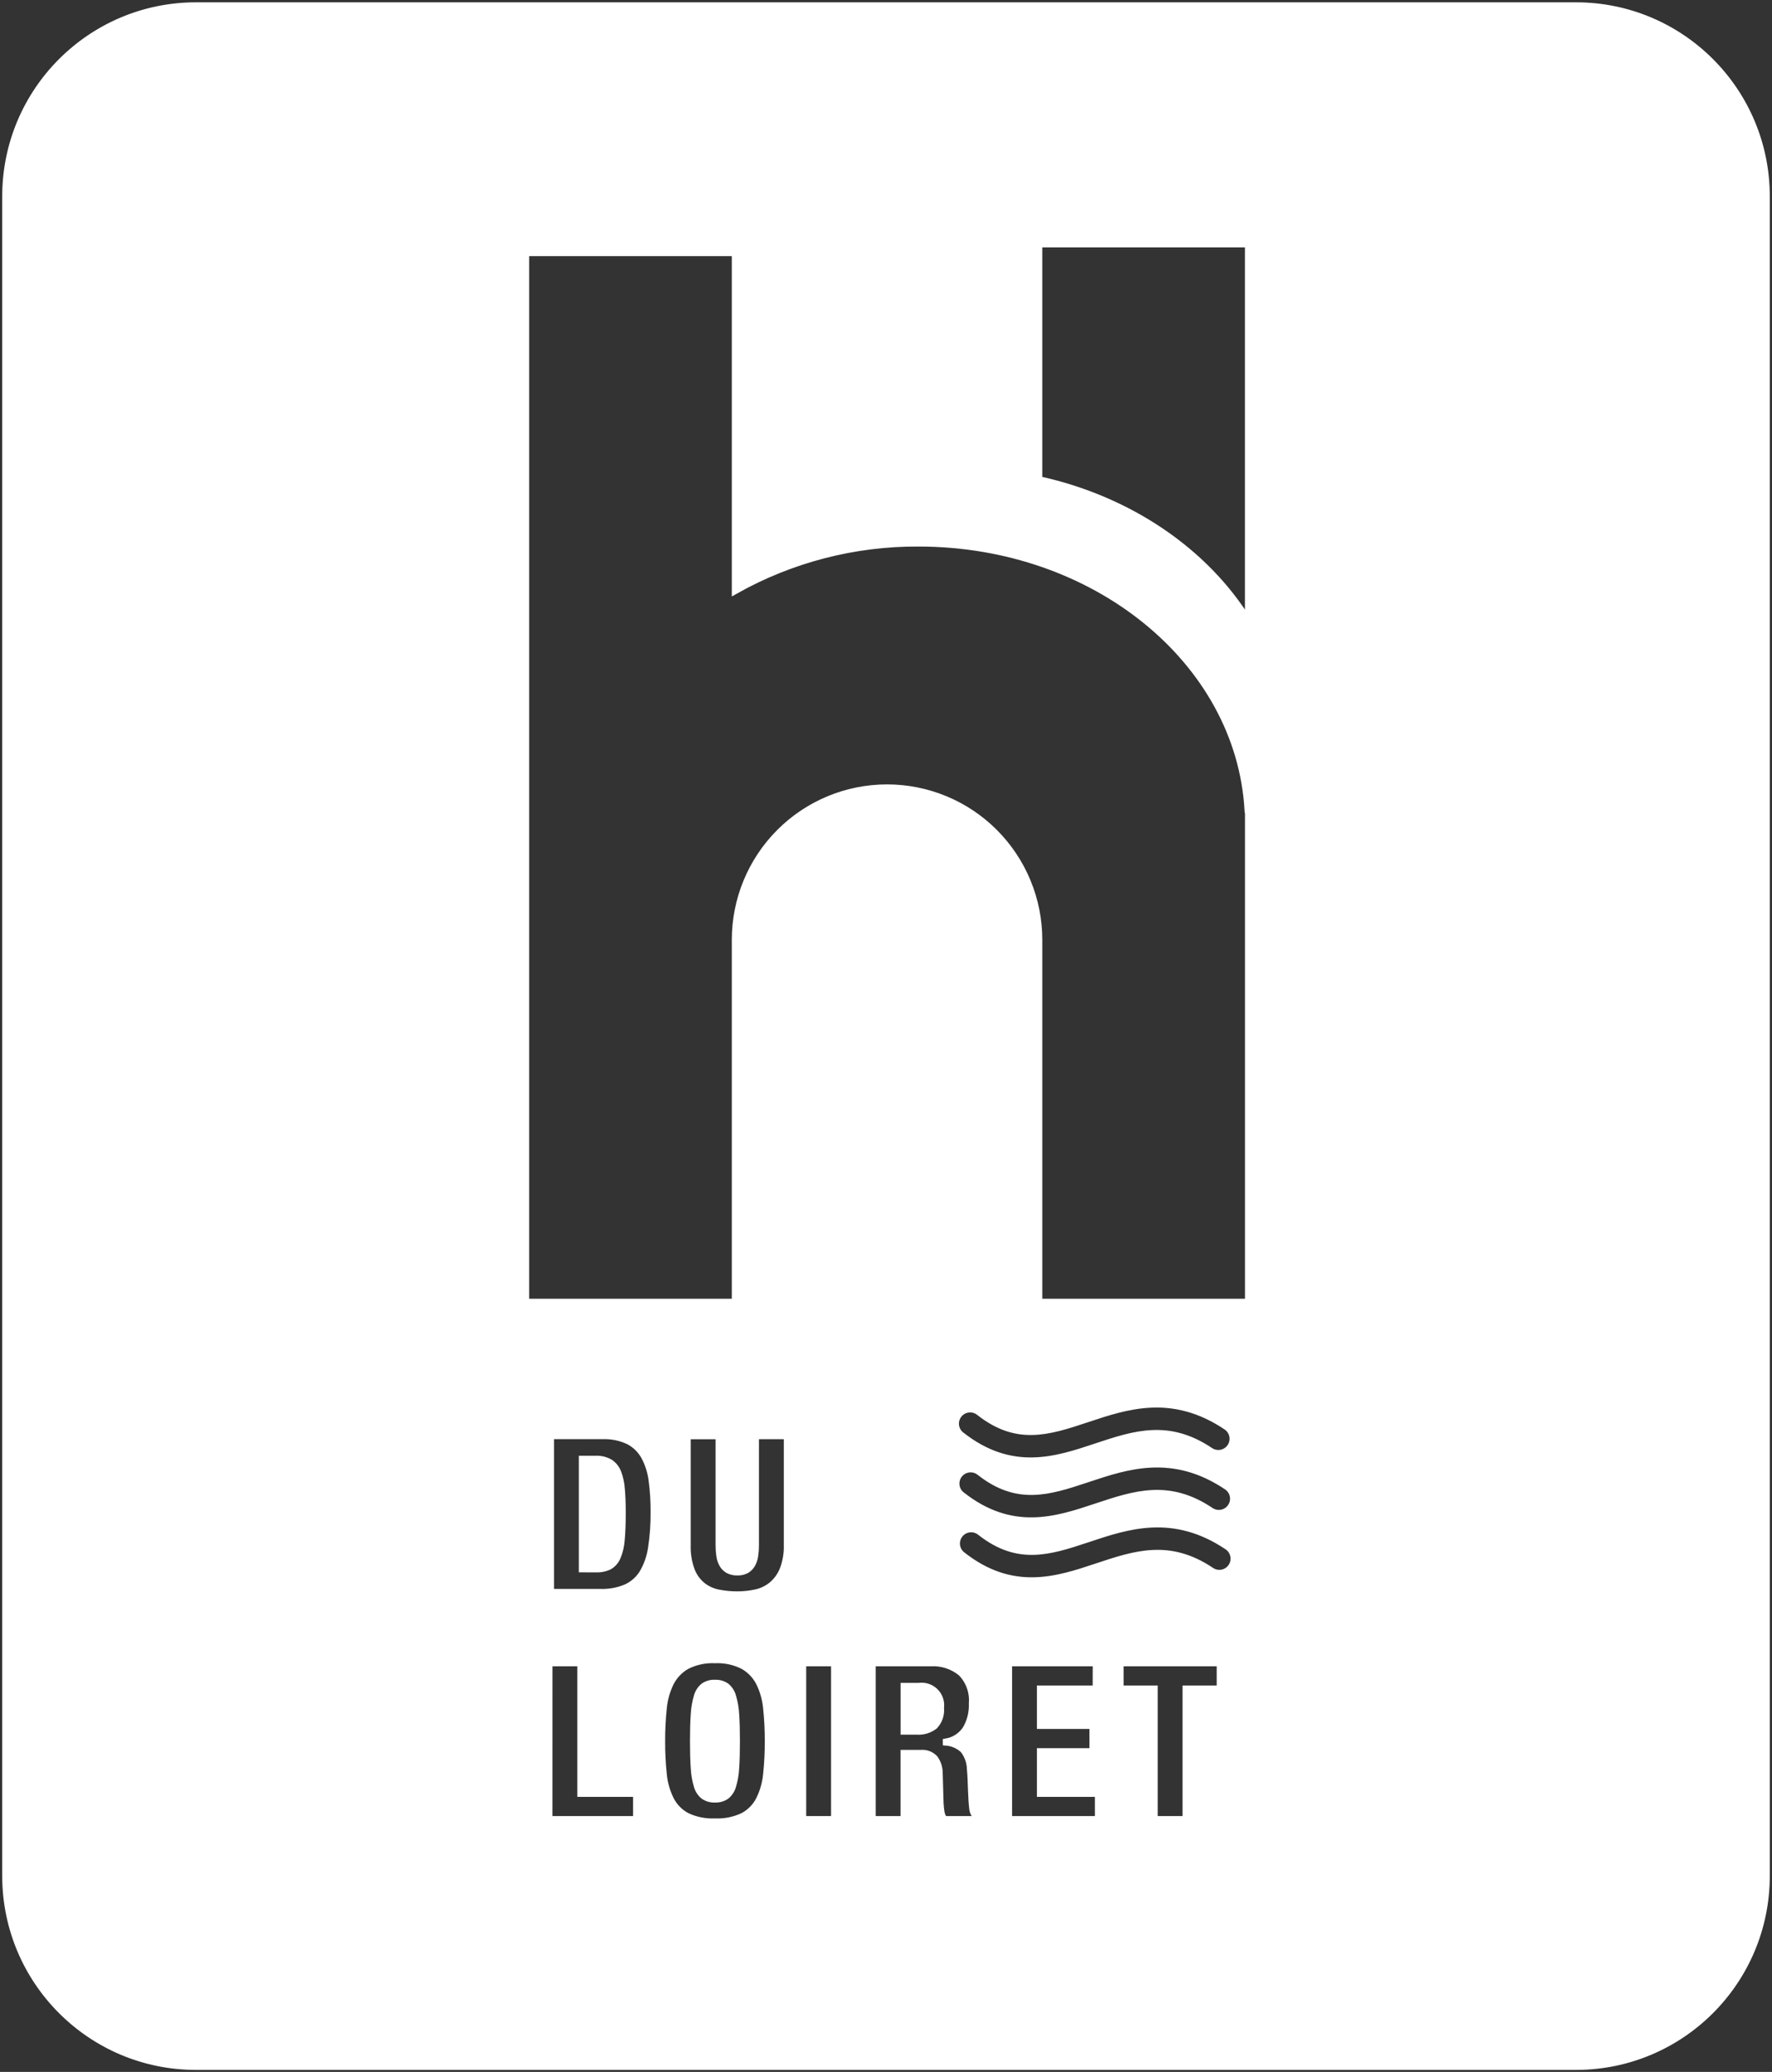 <svg width="640" height="748" viewBox="0 0 640 748" fill="none" xmlns="http://www.w3.org/2000/svg">
<rect x="0" y="0" width="640" height="748" fill="#333333" stroke="none"/>
<path d="M220.143 565.423C218.65 566.172 216.991 566.526 215.322 566.452L210.254 566.444V526.746H215.075C216.88 526.659 218.672 527.082 220.248 527.968C221.588 528.839 222.617 530.114 223.185 531.609C223.914 533.55 224.352 535.588 224.485 537.657C224.698 540.084 224.804 542.904 224.804 546.118C224.804 549.971 224.685 553.19 224.447 555.777C224.313 557.922 223.833 560.031 223.025 562.022C222.458 563.438 221.446 564.632 220.143 565.423Z" fill="white"/>
<path d="M250.678 638.281C250.78 640.48 251.152 642.658 251.786 644.765C252.181 646.194 253.009 647.465 254.156 648.402C255.35 649.217 256.778 649.62 258.221 649.549C259.666 649.619 261.095 649.217 262.291 648.402C263.436 647.463 264.264 646.193 264.661 644.765C265.295 642.658 265.667 640.48 265.769 638.281C265.953 635.619 266.046 632.39 266.046 628.593C266.046 624.797 265.953 621.577 265.769 618.935C265.662 616.737 265.29 614.559 264.661 612.451C264.271 611.008 263.442 609.723 262.291 608.772C261.095 607.957 259.666 607.555 258.221 607.625C256.778 607.554 255.35 607.957 254.156 608.772C253.003 609.722 252.174 611.008 251.786 612.451C251.157 614.559 250.785 616.737 250.678 618.935C250.493 621.572 250.401 624.791 250.401 628.593C250.401 632.395 250.493 635.625 250.678 638.281Z" fill="white"/>
<path d="M331.219 625.047C333.493 625.197 335.742 624.506 337.541 623.106C338.355 622.241 338.974 621.211 339.355 620.086C339.737 618.961 339.872 617.767 339.752 616.585C339.899 615.515 339.795 614.426 339.449 613.403C339.103 612.381 338.524 611.453 337.757 610.693C336.991 609.933 336.058 609.362 335.034 609.026C334.009 608.689 332.92 608.595 331.852 608.753H326.478V625.047H331.219Z" fill="white"/>
<path fill-rule="evenodd" clip-rule="evenodd" d="M70.775 2.039H569.225C607.208 2.039 638 32.861 638 70.881V677.235C638 715.255 607.208 746.077 569.225 746.077H70.775C32.792 746.077 2 715.255 2 677.235V70.881C2 32.861 32.792 2.039 70.775 2.039ZM227.095 520.309C224.113 518.897 220.833 518.231 217.538 518.368H198.889V574.834H216.824C220.047 574.944 223.255 574.351 226.226 573.096C228.68 571.952 230.741 570.108 232.15 567.796C233.772 565.011 234.833 561.935 235.271 558.742C235.92 554.463 236.223 550.139 236.178 545.812C236.203 542.03 235.966 538.251 235.469 534.503C235.104 531.472 234.179 528.536 232.742 525.843C231.439 523.486 229.476 521.562 227.095 520.309ZM259.641 557.761C259.633 559.07 259.726 560.379 259.918 561.675C260.067 562.758 260.415 563.805 260.946 564.761C261.434 565.618 262.142 566.329 262.998 566.819C264.007 567.351 265.138 567.609 266.279 567.566C267.432 567.618 268.577 567.36 269.597 566.819C270.435 566.319 271.129 565.61 271.611 564.761C272.139 563.804 272.487 562.757 272.639 561.675C272.829 560.379 272.922 559.07 272.916 557.761V518.378H284.289V557.761C284.387 560.797 283.877 563.823 282.787 566.659C281.923 568.82 280.539 570.734 278.76 572.232C277.084 573.601 275.107 574.55 272.991 574.999C270.786 575.482 268.535 575.721 266.279 575.713C264.026 575.718 261.778 575.505 259.566 575.079C257.469 574.688 255.494 573.807 253.801 572.509C251.998 571.063 250.607 569.167 249.77 567.012C248.668 564.061 248.158 560.922 248.268 557.773V518.391H259.646L259.641 557.761ZM209.715 600.368H198.337L198.329 656.834H229.853V647.498H209.715V600.368ZM239.619 616.772C239.905 613.539 240.788 610.388 242.224 607.479C243.528 604.938 245.546 602.836 248.031 601.431C251.184 599.84 254.694 599.091 258.221 599.256C261.75 599.09 265.262 599.839 268.416 601.431C270.9 602.837 272.918 604.939 274.223 607.479C275.658 610.388 276.542 613.539 276.828 616.772C277.238 620.699 277.436 624.645 277.419 628.593C277.438 632.556 277.24 636.516 276.828 640.457C276.537 643.671 275.654 646.803 274.223 649.695C272.936 652.218 270.91 654.287 268.416 655.625C265.238 657.138 261.737 657.844 258.221 657.683C254.707 657.844 251.208 657.137 248.031 655.625C245.535 654.289 243.509 652.22 242.224 649.695C240.793 646.803 239.91 643.671 239.619 640.457C239.206 636.516 239.009 632.556 239.027 628.593C239.011 624.645 239.208 620.699 239.619 616.772ZM301.357 600.368H289.979V656.834H301.357V600.368ZM336.119 600.37C340.128 600.123 344.081 601.41 347.178 603.969C348.577 605.409 349.653 607.13 350.334 609.019C351.014 610.908 351.285 612.92 351.126 614.922C351.266 618.175 350.471 621.4 348.835 624.215C348.031 625.432 346.985 626.471 345.763 627.266C344.54 628.06 343.167 628.594 341.728 628.834V628.99C344.061 629.18 346.26 630.155 347.967 631.757C349.496 633.731 350.354 636.143 350.417 638.64C350.521 639.696 350.6 640.842 350.656 642.079C350.712 643.317 350.764 644.7 350.811 646.228C350.915 649.235 351.073 651.528 351.285 653.107C351.361 653.768 351.586 654.404 351.942 654.966C352.298 655.528 352.776 656.002 353.341 656.353V656.828H341.015C340.43 656.022 340.051 655.085 339.912 654.098C339.75 653.038 339.643 651.97 339.593 650.898L339.278 640.06C339.278 638.188 338.691 636.364 337.6 634.844C336.96 634.159 336.171 633.631 335.294 633.302C334.418 632.973 333.476 632.851 332.545 632.946H326.461V656.828H315.083V600.37H336.119ZM375.708 609.703H395.846L395.862 600.368H364.338V656.834H396.643V647.498H375.708V632.317H394.667V622.986H375.708V609.703ZM440.636 609.703H428.31V656.834H416.932V609.703H404.619V600.368H440.645L440.636 609.703ZM347.143 518.084C356.031 525.09 364.614 527.518 373.027 527.358C381.077 527.204 388.731 524.656 395.601 522.37L395.752 522.319C402.926 519.931 409.367 517.8 416.067 517.487C422.516 517.186 429.365 518.583 437.11 523.78C439.517 525.395 442.778 524.753 444.393 522.346C446.009 519.938 445.367 516.678 442.959 515.062C433.307 508.585 424.227 506.596 415.577 507C407.373 507.384 399.711 509.935 392.919 512.198L392.437 512.358C385.262 514.746 379.071 516.742 372.826 516.862C366.885 516.975 360.66 515.371 353.641 509.839C351.364 508.045 348.064 508.436 346.269 510.712C344.475 512.989 344.866 516.29 347.143 518.084ZM373.204 548.997C364.792 549.157 356.208 546.729 347.32 539.723C345.043 537.929 344.652 534.628 346.447 532.351C348.242 530.074 351.542 529.684 353.819 531.478C360.837 537.01 367.063 538.614 373.004 538.501C379.248 538.381 385.439 536.385 392.615 533.997L393.097 533.837C399.889 531.574 407.55 529.023 415.755 528.639C424.405 528.235 433.484 530.224 443.137 536.701C445.544 538.316 446.186 541.577 444.571 543.985C442.956 546.392 439.695 547.034 437.288 545.419C429.542 540.221 422.694 538.825 416.245 539.126C409.544 539.439 403.103 541.57 395.93 543.958L395.778 544.008C388.908 546.295 381.254 548.843 373.204 548.997ZM347.498 561.359C356.386 568.366 364.969 570.796 373.382 570.636C381.434 570.483 389.089 567.935 395.96 565.647L396.11 565.598C403.284 563.21 409.725 561.079 416.426 560.765C422.876 560.463 429.725 561.859 437.47 567.055C439.877 568.671 443.138 568.028 444.753 565.621C446.368 563.214 445.726 559.953 443.319 558.338C433.666 551.861 424.586 549.874 415.936 550.278C407.732 550.662 400.071 553.213 393.279 555.476L392.794 555.637C385.619 558.025 379.428 560.021 373.183 560.139C367.242 560.252 361.016 558.648 353.997 553.115C351.72 551.32 348.42 551.711 346.625 553.987C344.83 556.264 345.221 559.565 347.498 561.359ZM450.684 292.285C447.504 238.716 395.498 196.117 331.8 196.117C308.59 195.978 285.745 201.892 265.512 213.276V91.274H189.912V470.064H265.512V339.293C265.512 324.731 271.292 310.765 281.579 300.468C291.866 290.17 305.819 284.385 320.367 284.385C327.574 284.382 334.712 285.799 341.371 288.558C348.031 291.316 354.082 295.361 359.179 300.462C364.276 305.562 368.319 311.618 371.077 318.283C373.834 324.948 375.253 332.092 375.251 339.306V470.077H450.852V292.285H450.684ZM450.834 88.116V224.124C435.382 199.158 408.062 180.328 375.25 173.13V88.116H450.834Z" fill="white"/>
<path d="M220.143 565.423C218.65 566.172 216.991 566.526 215.322 566.452L210.254 566.444V526.746H215.075C216.88 526.659 218.672 527.082 220.248 527.968C221.588 528.839 222.617 530.114 223.185 531.609C223.914 533.55 224.352 535.588 224.485 537.657C224.698 540.084 224.804 542.904 224.804 546.118C224.804 549.971 224.685 553.19 224.447 555.777C224.313 557.922 223.833 560.031 223.025 562.022C222.458 563.438 221.446 564.632 220.143 565.423Z" stroke="white" stroke-width="2.401" stroke-miterlimit="10"/>
<path d="M250.678 638.281C250.78 640.48 251.152 642.658 251.786 644.765C252.181 646.194 253.009 647.465 254.156 648.402C255.35 649.217 256.778 649.62 258.221 649.549C259.666 649.619 261.095 649.217 262.291 648.402C263.436 647.463 264.264 646.193 264.661 644.765C265.295 642.658 265.667 640.48 265.769 638.281C265.953 635.619 266.046 632.39 266.046 628.593C266.046 624.797 265.953 621.577 265.769 618.935C265.662 616.737 265.29 614.559 264.661 612.451C264.271 611.008 263.442 609.723 262.291 608.772C261.095 607.957 259.666 607.555 258.221 607.625C256.778 607.554 255.35 607.957 254.156 608.772C253.003 609.722 252.174 611.008 251.786 612.451C251.157 614.559 250.785 616.737 250.678 618.935C250.493 621.572 250.401 624.791 250.401 628.593C250.401 632.395 250.493 635.625 250.678 638.281Z" stroke="white" stroke-width="2.401" stroke-miterlimit="10"/>
<path d="M331.219 625.047C333.493 625.197 335.742 624.506 337.541 623.106C338.355 622.241 338.974 621.211 339.355 620.086C339.737 618.961 339.872 617.767 339.752 616.585C339.899 615.515 339.795 614.426 339.449 613.403C339.103 612.381 338.524 611.453 337.757 610.693C336.991 609.933 336.058 609.362 335.034 609.026C334.009 608.689 332.92 608.595 331.852 608.753H326.478V625.047H331.219Z" stroke="white" stroke-width="2.401" stroke-miterlimit="10"/>
<path fill-rule="evenodd" clip-rule="evenodd" d="M70.775 2.039H569.225C607.208 2.039 638 32.861 638 70.881V677.235C638 715.255 607.208 746.077 569.225 746.077H70.775C32.792 746.077 2 715.255 2 677.235V70.881C2 32.861 32.792 2.039 70.775 2.039ZM227.095 520.309C224.113 518.897 220.833 518.231 217.538 518.368H198.889V574.834H216.824C220.047 574.944 223.255 574.351 226.226 573.096C228.68 571.952 230.741 570.108 232.15 567.796C233.772 565.011 234.833 561.935 235.271 558.742C235.92 554.463 236.223 550.139 236.178 545.812C236.203 542.03 235.966 538.251 235.469 534.503C235.104 531.472 234.179 528.536 232.742 525.843C231.439 523.486 229.476 521.562 227.095 520.309ZM259.641 557.761C259.633 559.07 259.726 560.379 259.918 561.675C260.067 562.758 260.415 563.805 260.946 564.761C261.434 565.618 262.142 566.329 262.998 566.819C264.007 567.351 265.138 567.609 266.279 567.566C267.432 567.618 268.577 567.36 269.597 566.819C270.435 566.319 271.129 565.61 271.611 564.761C272.139 563.804 272.487 562.757 272.639 561.675C272.829 560.379 272.922 559.07 272.916 557.761V518.378H284.289V557.761C284.387 560.797 283.877 563.823 282.787 566.659C281.923 568.82 280.539 570.734 278.76 572.232C277.084 573.601 275.107 574.55 272.991 574.999C270.786 575.482 268.535 575.721 266.279 575.713C264.026 575.718 261.778 575.505 259.566 575.079C257.469 574.688 255.494 573.807 253.801 572.509C251.998 571.063 250.607 569.167 249.77 567.012C248.668 564.061 248.158 560.922 248.268 557.773V518.391H259.646L259.641 557.761ZM209.715 600.368H198.337L198.329 656.834H229.853V647.498H209.715V600.368ZM239.619 616.772C239.905 613.539 240.788 610.388 242.224 607.479C243.528 604.938 245.546 602.836 248.031 601.431C251.184 599.84 254.694 599.091 258.221 599.256C261.75 599.09 265.262 599.839 268.416 601.431C270.9 602.837 272.918 604.939 274.223 607.479C275.658 610.388 276.542 613.539 276.828 616.772C277.238 620.699 277.436 624.645 277.419 628.593C277.438 632.556 277.24 636.516 276.828 640.457C276.537 643.671 275.654 646.803 274.223 649.695C272.936 652.218 270.91 654.287 268.416 655.625C265.238 657.138 261.737 657.844 258.221 657.683C254.707 657.844 251.208 657.137 248.031 655.625C245.535 654.289 243.509 652.22 242.224 649.695C240.793 646.803 239.91 643.671 239.619 640.457C239.206 636.516 239.009 632.556 239.027 628.593C239.011 624.645 239.208 620.699 239.619 616.772ZM301.357 600.368H289.979V656.834H301.357V600.368ZM336.119 600.37C340.128 600.123 344.081 601.41 347.178 603.969C348.577 605.409 349.653 607.13 350.334 609.019C351.014 610.908 351.285 612.92 351.126 614.922C351.266 618.175 350.471 621.4 348.835 624.215C348.031 625.432 346.985 626.471 345.763 627.266C344.54 628.06 343.167 628.594 341.728 628.834V628.99C344.061 629.18 346.26 630.155 347.967 631.757C349.496 633.731 350.354 636.143 350.417 638.64C350.521 639.696 350.6 640.842 350.656 642.079C350.712 643.317 350.764 644.7 350.811 646.228C350.915 649.235 351.073 651.528 351.285 653.107C351.361 653.768 351.586 654.404 351.942 654.966C352.298 655.528 352.776 656.002 353.341 656.353V656.828H341.015C340.43 656.022 340.051 655.085 339.912 654.098C339.75 653.038 339.643 651.97 339.593 650.898L339.278 640.06C339.278 638.188 338.691 636.364 337.6 634.844C336.96 634.159 336.171 633.631 335.294 633.302C334.418 632.973 333.476 632.851 332.545 632.946H326.461V656.828H315.083V600.37H336.119ZM375.708 609.703H395.846L395.862 600.368H364.338V656.834H396.643V647.498H375.708V632.317H394.667V622.986H375.708V609.703ZM440.636 609.703H428.31V656.834H416.932V609.703H404.619V600.368H440.645L440.636 609.703ZM347.143 518.084C356.031 525.09 364.614 527.518 373.027 527.358C381.077 527.204 388.731 524.656 395.601 522.37L395.752 522.319C402.926 519.931 409.367 517.8 416.067 517.487C422.516 517.186 429.365 518.583 437.11 523.78C439.517 525.395 442.778 524.753 444.393 522.346C446.009 519.938 445.367 516.678 442.959 515.062C433.307 508.585 424.227 506.596 415.577 507C407.373 507.384 399.711 509.935 392.919 512.198L392.437 512.358C385.262 514.746 379.071 516.742 372.826 516.862C366.885 516.975 360.66 515.371 353.641 509.839C351.364 508.045 348.064 508.436 346.269 510.712C344.475 512.989 344.866 516.29 347.143 518.084ZM373.204 548.997C364.792 549.157 356.208 546.729 347.32 539.723C345.043 537.929 344.652 534.628 346.447 532.351C348.242 530.074 351.542 529.684 353.819 531.478C360.837 537.01 367.063 538.614 373.004 538.501C379.248 538.381 385.439 536.385 392.615 533.997L393.097 533.837C399.889 531.574 407.55 529.023 415.755 528.639C424.405 528.235 433.484 530.224 443.137 536.701C445.544 538.316 446.186 541.577 444.571 543.985C442.956 546.392 439.695 547.034 437.288 545.419C429.542 540.221 422.694 538.825 416.245 539.126C409.544 539.439 403.103 541.57 395.93 543.958L395.778 544.008C388.908 546.295 381.254 548.843 373.204 548.997ZM347.498 561.359C356.386 568.366 364.969 570.796 373.382 570.636C381.434 570.483 389.089 567.935 395.96 565.647L396.11 565.598C403.284 563.21 409.725 561.079 416.426 560.765C422.876 560.463 429.725 561.859 437.47 567.055C439.877 568.671 443.138 568.028 444.753 565.621C446.368 563.214 445.726 559.953 443.319 558.338C433.666 551.861 424.586 549.874 415.936 550.278C407.732 550.662 400.071 553.213 393.279 555.476L392.794 555.637C385.619 558.025 379.428 560.021 373.183 560.139C367.242 560.252 361.016 558.648 353.997 553.115C351.72 551.32 348.42 551.711 346.625 553.987C344.83 556.264 345.221 559.565 347.498 561.359ZM450.684 292.285C447.504 238.716 395.498 196.117 331.8 196.117C308.59 195.978 285.745 201.892 265.512 213.276V91.274H189.912V470.064H265.512V339.293C265.512 324.731 271.292 310.765 281.579 300.468C291.866 290.17 305.819 284.385 320.367 284.385C327.574 284.382 334.712 285.799 341.371 288.558C348.031 291.316 354.082 295.361 359.179 300.462C364.276 305.562 368.319 311.618 371.077 318.283C373.834 324.948 375.253 332.092 375.251 339.306V470.077H450.852V292.285H450.684ZM450.834 88.116V224.124C435.382 199.158 408.062 180.328 375.25 173.13V88.116H450.834Z" stroke="white" stroke-width="2.401" stroke-miterlimit="10"/>
</svg>
